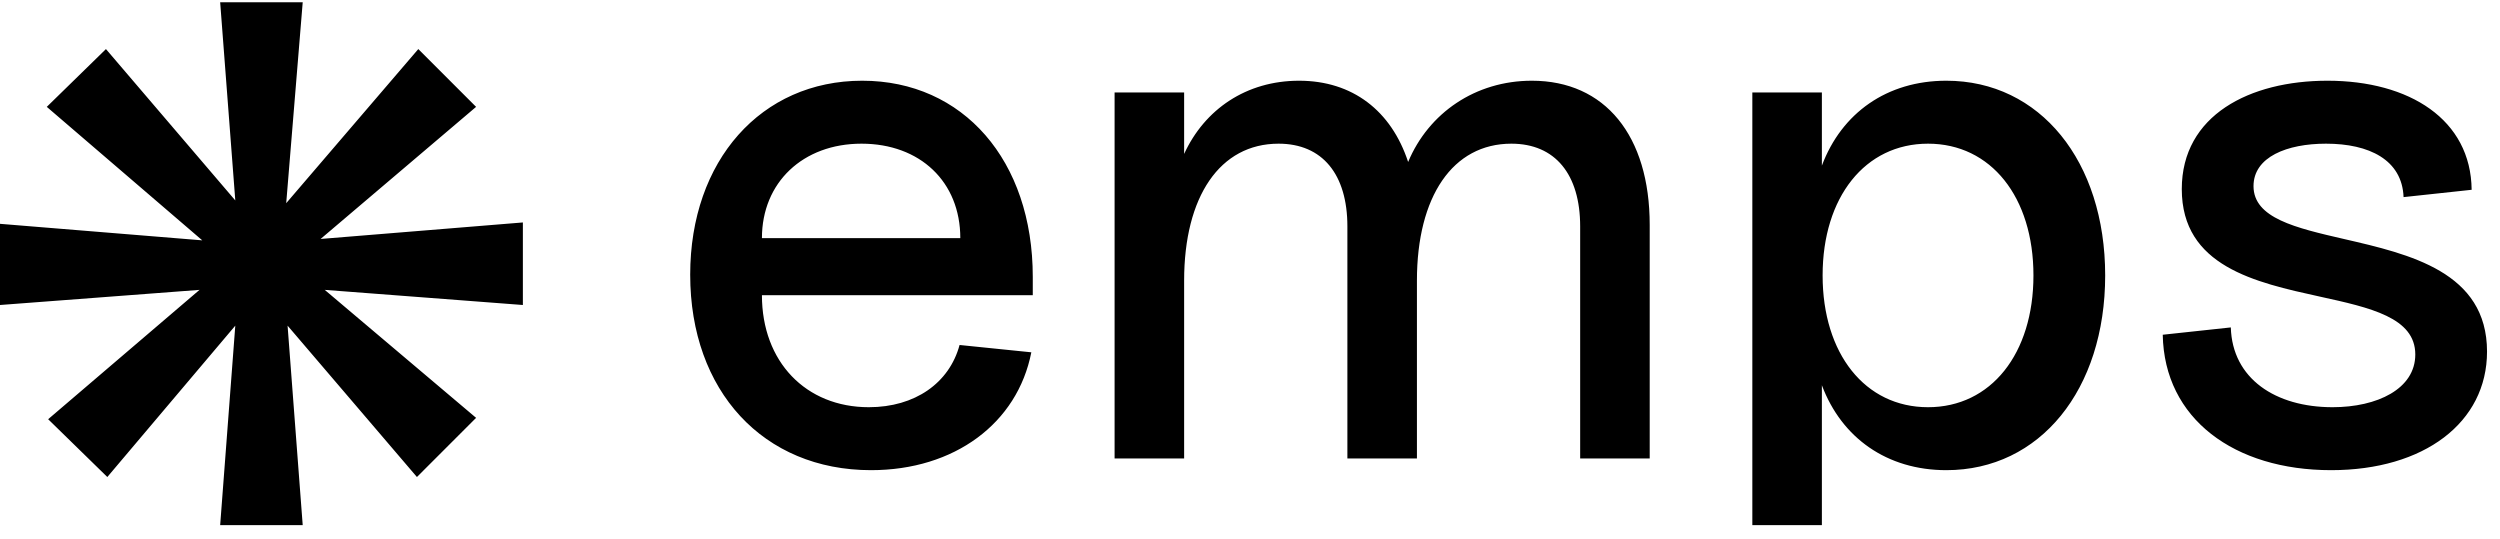 <svg width="153" height="33" viewBox="0 0 153 33" fill="none" xmlns="http://www.w3.org/2000/svg">
<path fill-rule="evenodd" clip-rule="evenodd" d="M17.6 19.93L25.516 29.193L29.137 25.572L19.874 17.74L32 18.666V13.614L19.621 14.624L29.137 6.54L25.6 3.003L17.516 12.435L18.526 0.14H13.474L14.4 12.267L6.484 3.003L2.863 6.54L12.379 14.709L0 13.698V18.666L12.21 17.74L2.947 25.656L6.568 29.193L14.4 19.93L13.474 32.14H18.526L17.6 19.93ZM53.306 28.774C46.72 28.774 42.24 23.935 42.24 16.812C42.24 9.823 46.586 4.94 52.768 4.94C58.95 4.94 63.206 9.823 63.206 16.947V18.067H46.63C46.63 22.143 49.318 24.921 53.171 24.921C55.994 24.921 58.099 23.443 58.726 21.113L63.117 21.561C62.266 25.907 58.413 28.774 53.306 28.774ZM58.771 14.572C58.771 11.123 56.307 8.793 52.723 8.793C49.139 8.793 46.63 11.167 46.63 14.572H58.771ZM96.706 13.855C96.706 10.675 95.183 8.793 92.495 8.793C88.911 8.793 86.716 12.019 86.716 17.171V28.057H82.46V13.855C82.46 10.675 80.936 8.793 78.248 8.793C74.664 8.793 72.469 12.019 72.469 17.171V28.057H68.213V5.657H72.469V9.42C73.724 6.687 76.277 4.94 79.503 4.94C82.773 4.94 85.147 6.777 86.178 9.913C87.432 6.911 90.299 4.94 93.749 4.94C98.229 4.94 100.962 8.3 100.962 13.766V28.057H96.706V13.855ZM111.499 23.577C112.709 26.803 115.487 28.774 119.115 28.774C124.85 28.774 128.837 23.846 128.837 16.857C128.837 9.868 124.85 4.94 119.115 4.94C115.487 4.94 112.709 6.911 111.499 10.137V5.657H107.243V32.14H111.499V23.577ZM124.447 16.857C124.447 21.651 121.848 24.921 117.995 24.921C114.143 24.921 111.544 21.651 111.544 16.857C111.544 12.063 114.143 8.793 117.995 8.793C121.848 8.793 124.447 12.063 124.447 16.857ZM142.664 28.774C136.75 28.774 132.449 25.638 132.36 20.486L136.526 20.038C136.616 23.174 139.259 24.921 142.753 24.921C145.486 24.921 147.816 23.801 147.816 21.695C147.816 19.434 145.063 18.83 141.974 18.152C138.024 17.285 133.525 16.297 133.525 11.571C133.525 7.046 137.691 4.94 142.44 4.94C147.457 4.94 151.221 7.315 151.265 11.615L147.099 12.063C147.009 9.779 144.993 8.793 142.35 8.793C139.976 8.793 137.915 9.599 137.915 11.391C137.915 13.351 140.493 13.945 143.459 14.629C147.476 15.555 152.206 16.645 152.206 21.516C152.206 25.862 148.353 28.774 142.664 28.774Z" fill="black"/>
</svg>
